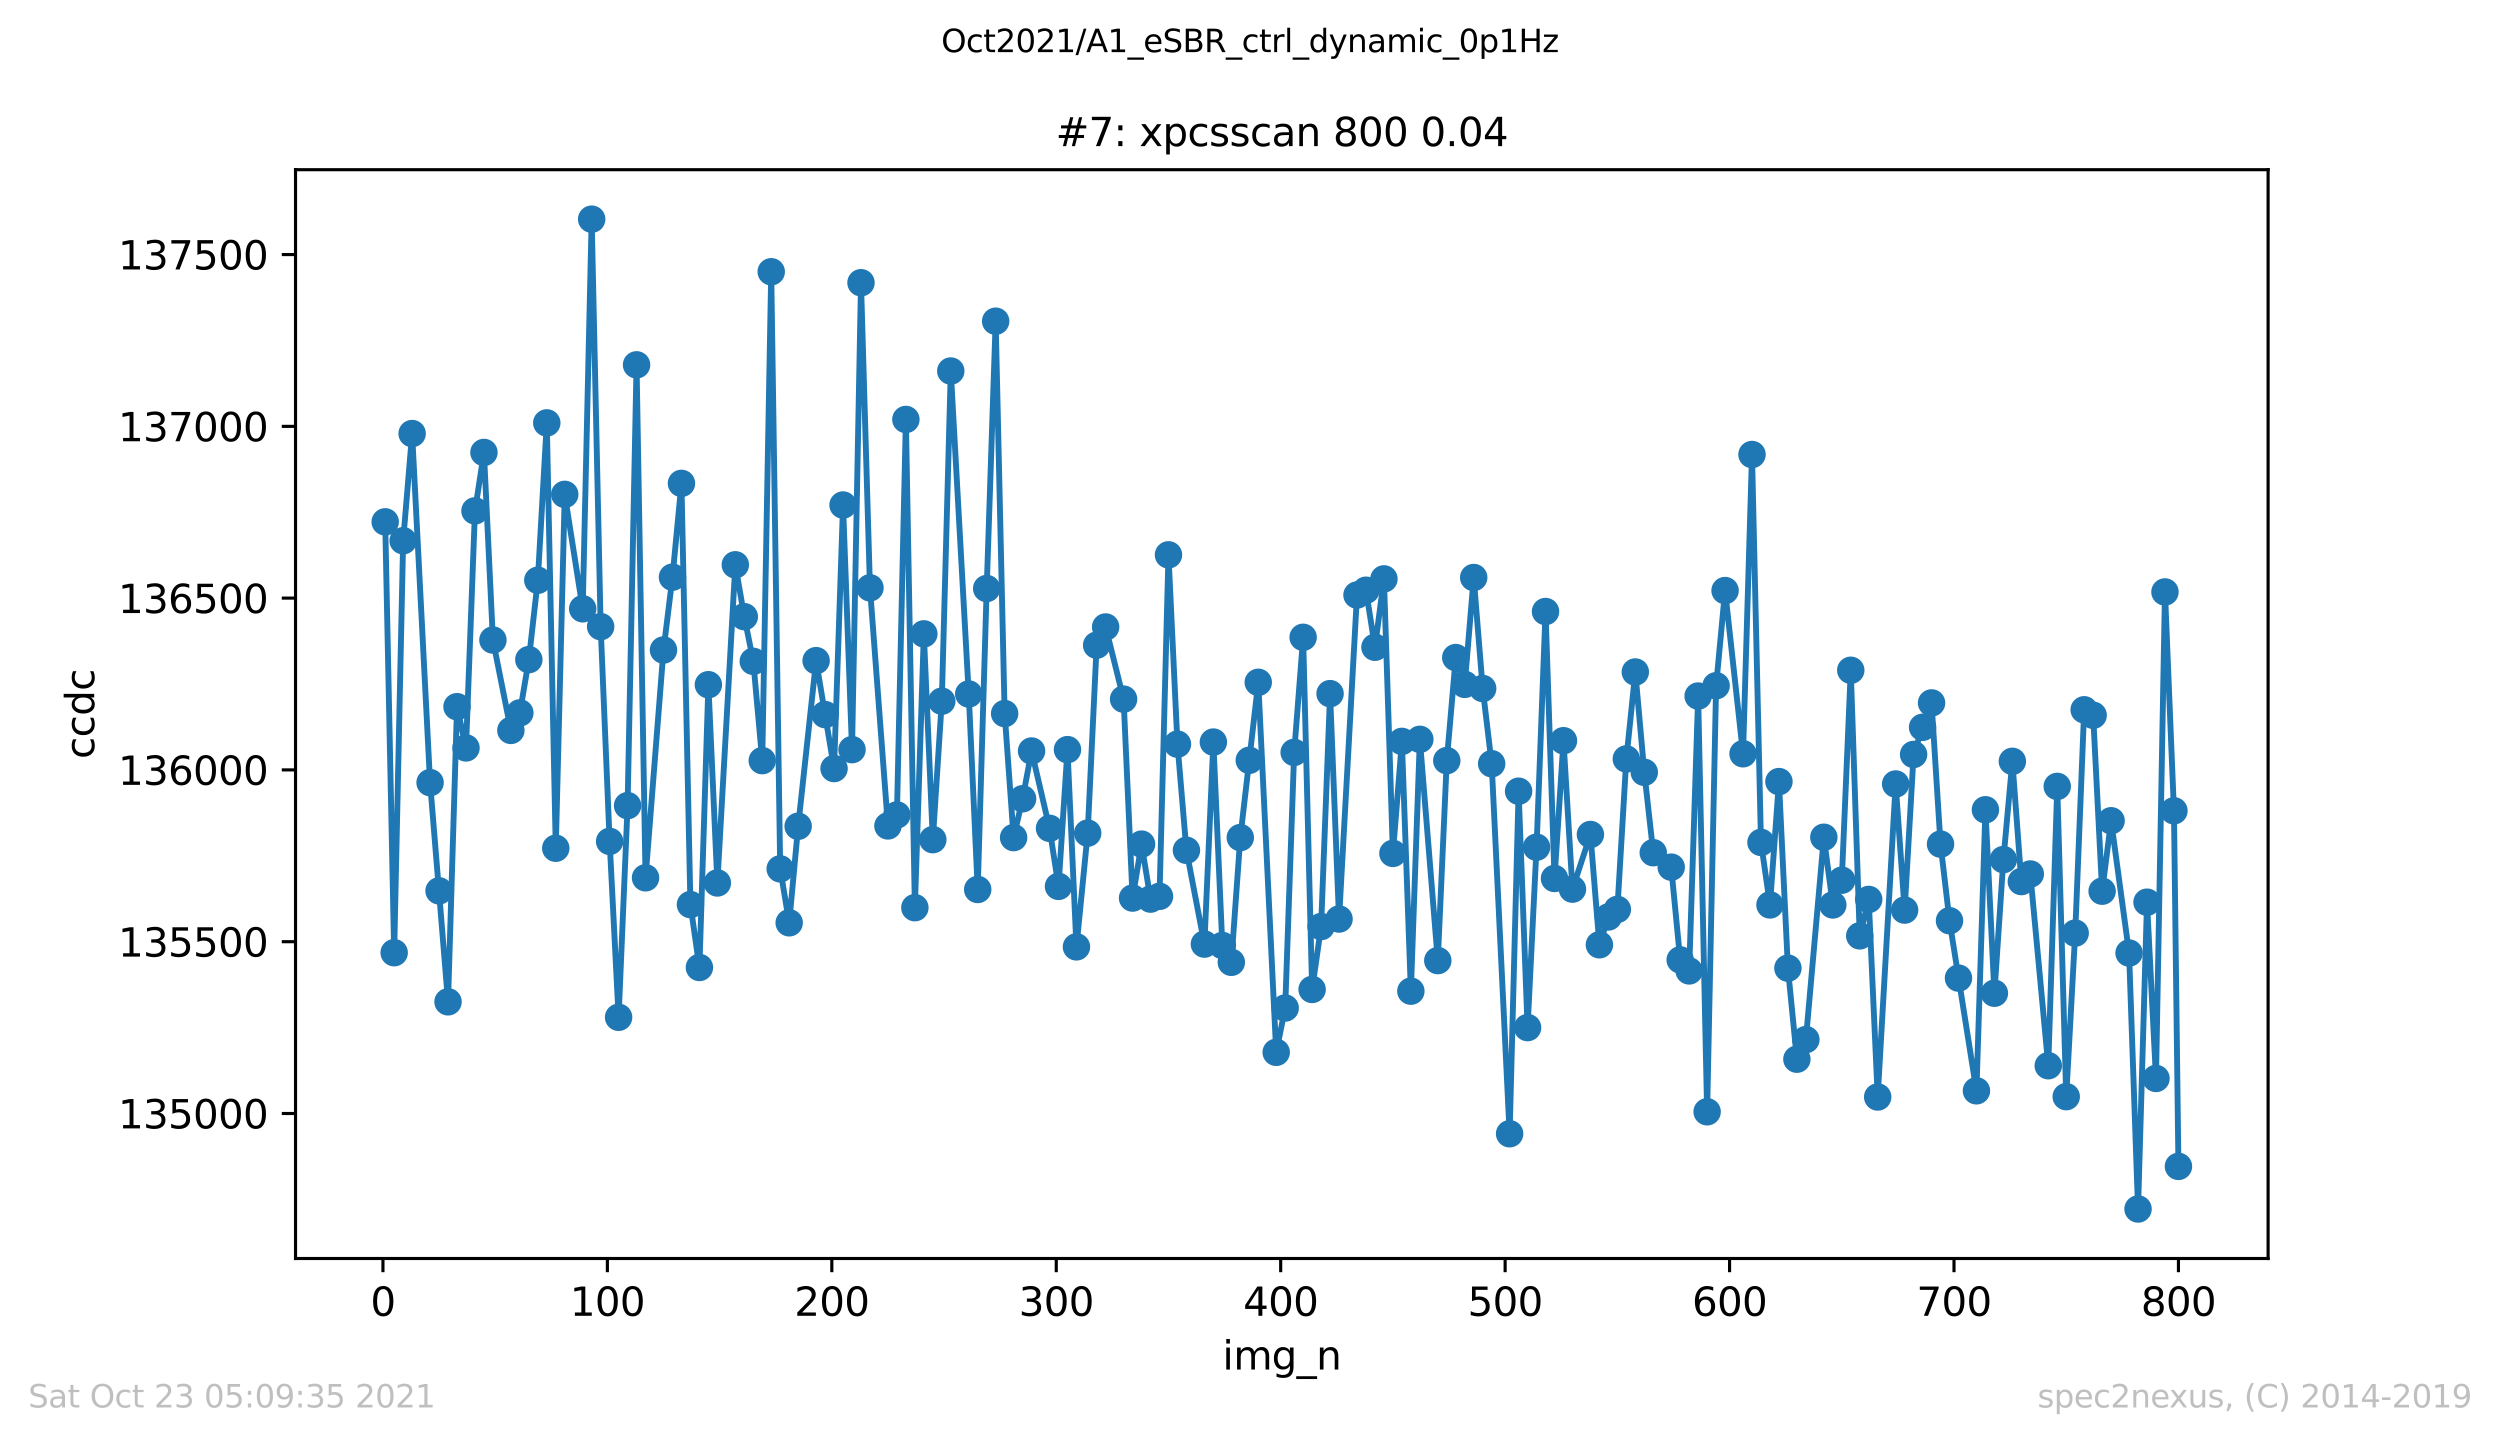 <?xml version="1.0" encoding="utf-8" standalone="no"?>
<!DOCTYPE svg PUBLIC "-//W3C//DTD SVG 1.1//EN"
  "http://www.w3.org/Graphics/SVG/1.1/DTD/svg11.dtd">
<svg height="367.2pt" version="1.1" viewBox="0 0 636.48 367.2" width="636.48pt" xmlns="http://www.w3.org/2000/svg" xmlns:xlink="http://www.w3.org/1999/xlink">
 <defs>
  <style type="text/css">*{stroke-linecap:butt;stroke-linejoin:round;}</style>
 </defs>
 <g id="figure_1">
  <g id="patch_1">
   <path d="M 0 367.2 
L 636.48 367.2 
L 636.48 0 
L 0 0 
z
" style="fill:#ffffff;"/>
  </g>
  <g id="axes_1">
   <g id="patch_2">
    <path d="M 75.24 320.4 
L 577.44 320.4 
L 577.44 43.2 
L 75.24 43.2 
z
" style="fill:#ffffff;"/>
   </g>
   <g id="matplotlib.axis_1">
    <g id="xtick_1">
     <g id="line2d_1">
      <defs>
       <path d="M 0 0 
L 0 3.5 
" id="m3a71ed5a2e" style="stroke:#000000;stroke-width:0.8;"/>
      </defs>
      <g>
       <use style="stroke:#000000;stroke-width:0.8;" x="97.496" xlink:href="#m3a71ed5a2e" y="320.4"/>
      </g>
     </g>
     <g id="text_1">
      <!-- 0 -->
      <g transform="translate(94.315 334.998)scale(0.1 -0.1)">
       <defs>
        <path d="M 2034 4250 
Q 1547 4250 1301 3770 
Q 1056 3291 1056 2328 
Q 1056 1369 1301 889 
Q 1547 409 2034 409 
Q 2525 409 2770 889 
Q 3016 1369 3016 2328 
Q 3016 3291 2770 3770 
Q 2525 4250 2034 4250 
z
M 2034 4750 
Q 2819 4750 3233 4129 
Q 3647 3509 3647 2328 
Q 3647 1150 3233 529 
Q 2819 -91 2034 -91 
Q 1250 -91 836 529 
Q 422 1150 422 2328 
Q 422 3509 836 4129 
Q 1250 4750 2034 4750 
z
" id="DejaVuSans-30" transform="scale(0.016)"/>
       </defs>
       <use xlink:href="#DejaVuSans-30"/>
      </g>
     </g>
    </g>
    <g id="xtick_2">
     <g id="line2d_2">
      <g>
       <use style="stroke:#000000;stroke-width:0.8;" x="154.635" xlink:href="#m3a71ed5a2e" y="320.4"/>
      </g>
     </g>
     <g id="text_2">
      <!-- 100 -->
      <g transform="translate(145.092 334.998)scale(0.1 -0.1)">
       <defs>
        <path d="M 794 531 
L 1825 531 
L 1825 4091 
L 703 3866 
L 703 4441 
L 1819 4666 
L 2450 4666 
L 2450 531 
L 3481 531 
L 3481 0 
L 794 0 
L 794 531 
z
" id="DejaVuSans-31" transform="scale(0.016)"/>
       </defs>
       <use xlink:href="#DejaVuSans-31"/>
       <use x="63.623" xlink:href="#DejaVuSans-30"/>
       <use x="127.246" xlink:href="#DejaVuSans-30"/>
      </g>
     </g>
    </g>
    <g id="xtick_3">
     <g id="line2d_3">
      <g>
       <use style="stroke:#000000;stroke-width:0.8;" x="211.775" xlink:href="#m3a71ed5a2e" y="320.4"/>
      </g>
     </g>
     <g id="text_3">
      <!-- 200 -->
      <g transform="translate(202.231 334.998)scale(0.1 -0.1)">
       <defs>
        <path d="M 1228 531 
L 3431 531 
L 3431 0 
L 469 0 
L 469 531 
Q 828 903 1448 1529 
Q 2069 2156 2228 2338 
Q 2531 2678 2651 2914 
Q 2772 3150 2772 3378 
Q 2772 3750 2511 3984 
Q 2250 4219 1831 4219 
Q 1534 4219 1204 4116 
Q 875 4013 500 3803 
L 500 4441 
Q 881 4594 1212 4672 
Q 1544 4750 1819 4750 
Q 2544 4750 2975 4387 
Q 3406 4025 3406 3419 
Q 3406 3131 3298 2873 
Q 3191 2616 2906 2266 
Q 2828 2175 2409 1742 
Q 1991 1309 1228 531 
z
" id="DejaVuSans-32" transform="scale(0.016)"/>
       </defs>
       <use xlink:href="#DejaVuSans-32"/>
       <use x="63.623" xlink:href="#DejaVuSans-30"/>
       <use x="127.246" xlink:href="#DejaVuSans-30"/>
      </g>
     </g>
    </g>
    <g id="xtick_4">
     <g id="line2d_4">
      <g>
       <use style="stroke:#000000;stroke-width:0.8;" x="268.915" xlink:href="#m3a71ed5a2e" y="320.4"/>
      </g>
     </g>
     <g id="text_4">
      <!-- 300 -->
      <g transform="translate(259.371 334.998)scale(0.1 -0.1)">
       <defs>
        <path d="M 2597 2516 
Q 3050 2419 3304 2112 
Q 3559 1806 3559 1356 
Q 3559 666 3084 287 
Q 2609 -91 1734 -91 
Q 1441 -91 1130 -33 
Q 819 25 488 141 
L 488 750 
Q 750 597 1062 519 
Q 1375 441 1716 441 
Q 2309 441 2620 675 
Q 2931 909 2931 1356 
Q 2931 1769 2642 2001 
Q 2353 2234 1838 2234 
L 1294 2234 
L 1294 2753 
L 1863 2753 
Q 2328 2753 2575 2939 
Q 2822 3125 2822 3475 
Q 2822 3834 2567 4026 
Q 2313 4219 1838 4219 
Q 1578 4219 1281 4162 
Q 984 4106 628 3988 
L 628 4550 
Q 988 4650 1302 4700 
Q 1616 4750 1894 4750 
Q 2613 4750 3031 4423 
Q 3450 4097 3450 3541 
Q 3450 3153 3228 2886 
Q 3006 2619 2597 2516 
z
" id="DejaVuSans-33" transform="scale(0.016)"/>
       </defs>
       <use xlink:href="#DejaVuSans-33"/>
       <use x="63.623" xlink:href="#DejaVuSans-30"/>
       <use x="127.246" xlink:href="#DejaVuSans-30"/>
      </g>
     </g>
    </g>
    <g id="xtick_5">
     <g id="line2d_5">
      <g>
       <use style="stroke:#000000;stroke-width:0.8;" x="326.054" xlink:href="#m3a71ed5a2e" y="320.4"/>
      </g>
     </g>
     <g id="text_5">
      <!-- 400 -->
      <g transform="translate(316.511 334.998)scale(0.1 -0.1)">
       <defs>
        <path d="M 2419 4116 
L 825 1625 
L 2419 1625 
L 2419 4116 
z
M 2253 4666 
L 3047 4666 
L 3047 1625 
L 3713 1625 
L 3713 1100 
L 3047 1100 
L 3047 0 
L 2419 0 
L 2419 1100 
L 313 1100 
L 313 1709 
L 2253 4666 
z
" id="DejaVuSans-34" transform="scale(0.016)"/>
       </defs>
       <use xlink:href="#DejaVuSans-34"/>
       <use x="63.623" xlink:href="#DejaVuSans-30"/>
       <use x="127.246" xlink:href="#DejaVuSans-30"/>
      </g>
     </g>
    </g>
    <g id="xtick_6">
     <g id="line2d_6">
      <g>
       <use style="stroke:#000000;stroke-width:0.8;" x="383.194" xlink:href="#m3a71ed5a2e" y="320.4"/>
      </g>
     </g>
     <g id="text_6">
      <!-- 500 -->
      <g transform="translate(373.65 334.998)scale(0.1 -0.1)">
       <defs>
        <path d="M 691 4666 
L 3169 4666 
L 3169 4134 
L 1269 4134 
L 1269 2991 
Q 1406 3038 1543 3061 
Q 1681 3084 1819 3084 
Q 2600 3084 3056 2656 
Q 3513 2228 3513 1497 
Q 3513 744 3044 326 
Q 2575 -91 1722 -91 
Q 1428 -91 1123 -41 
Q 819 9 494 109 
L 494 744 
Q 775 591 1075 516 
Q 1375 441 1709 441 
Q 2250 441 2565 725 
Q 2881 1009 2881 1497 
Q 2881 1984 2565 2268 
Q 2250 2553 1709 2553 
Q 1456 2553 1204 2497 
Q 953 2441 691 2322 
L 691 4666 
z
" id="DejaVuSans-35" transform="scale(0.016)"/>
       </defs>
       <use xlink:href="#DejaVuSans-35"/>
       <use x="63.623" xlink:href="#DejaVuSans-30"/>
       <use x="127.246" xlink:href="#DejaVuSans-30"/>
      </g>
     </g>
    </g>
    <g id="xtick_7">
     <g id="line2d_7">
      <g>
       <use style="stroke:#000000;stroke-width:0.8;" x="440.334" xlink:href="#m3a71ed5a2e" y="320.4"/>
      </g>
     </g>
     <g id="text_7">
      <!-- 600 -->
      <g transform="translate(430.79 334.998)scale(0.1 -0.1)">
       <defs>
        <path d="M 2113 2584 
Q 1688 2584 1439 2293 
Q 1191 2003 1191 1497 
Q 1191 994 1439 701 
Q 1688 409 2113 409 
Q 2538 409 2786 701 
Q 3034 994 3034 1497 
Q 3034 2003 2786 2293 
Q 2538 2584 2113 2584 
z
M 3366 4563 
L 3366 3988 
Q 3128 4100 2886 4159 
Q 2644 4219 2406 4219 
Q 1781 4219 1451 3797 
Q 1122 3375 1075 2522 
Q 1259 2794 1537 2939 
Q 1816 3084 2150 3084 
Q 2853 3084 3261 2657 
Q 3669 2231 3669 1497 
Q 3669 778 3244 343 
Q 2819 -91 2113 -91 
Q 1303 -91 875 529 
Q 447 1150 447 2328 
Q 447 3434 972 4092 
Q 1497 4750 2381 4750 
Q 2619 4750 2861 4703 
Q 3103 4656 3366 4563 
z
" id="DejaVuSans-36" transform="scale(0.016)"/>
       </defs>
       <use xlink:href="#DejaVuSans-36"/>
       <use x="63.623" xlink:href="#DejaVuSans-30"/>
       <use x="127.246" xlink:href="#DejaVuSans-30"/>
      </g>
     </g>
    </g>
    <g id="xtick_8">
     <g id="line2d_8">
      <g>
       <use style="stroke:#000000;stroke-width:0.8;" x="497.473" xlink:href="#m3a71ed5a2e" y="320.4"/>
      </g>
     </g>
     <g id="text_8">
      <!-- 700 -->
      <g transform="translate(487.929 334.998)scale(0.1 -0.1)">
       <defs>
        <path d="M 525 4666 
L 3525 4666 
L 3525 4397 
L 1831 0 
L 1172 0 
L 2766 4134 
L 525 4134 
L 525 4666 
z
" id="DejaVuSans-37" transform="scale(0.016)"/>
       </defs>
       <use xlink:href="#DejaVuSans-37"/>
       <use x="63.623" xlink:href="#DejaVuSans-30"/>
       <use x="127.246" xlink:href="#DejaVuSans-30"/>
      </g>
     </g>
    </g>
    <g id="xtick_9">
     <g id="line2d_9">
      <g>
       <use style="stroke:#000000;stroke-width:0.8;" x="554.613" xlink:href="#m3a71ed5a2e" y="320.4"/>
      </g>
     </g>
     <g id="text_9">
      <!-- 800 -->
      <g transform="translate(545.069 334.998)scale(0.1 -0.1)">
       <defs>
        <path d="M 2034 2216 
Q 1584 2216 1326 1975 
Q 1069 1734 1069 1313 
Q 1069 891 1326 650 
Q 1584 409 2034 409 
Q 2484 409 2743 651 
Q 3003 894 3003 1313 
Q 3003 1734 2745 1975 
Q 2488 2216 2034 2216 
z
M 1403 2484 
Q 997 2584 770 2862 
Q 544 3141 544 3541 
Q 544 4100 942 4425 
Q 1341 4750 2034 4750 
Q 2731 4750 3128 4425 
Q 3525 4100 3525 3541 
Q 3525 3141 3298 2862 
Q 3072 2584 2669 2484 
Q 3125 2378 3379 2068 
Q 3634 1759 3634 1313 
Q 3634 634 3220 271 
Q 2806 -91 2034 -91 
Q 1263 -91 848 271 
Q 434 634 434 1313 
Q 434 1759 690 2068 
Q 947 2378 1403 2484 
z
M 1172 3481 
Q 1172 3119 1398 2916 
Q 1625 2713 2034 2713 
Q 2441 2713 2670 2916 
Q 2900 3119 2900 3481 
Q 2900 3844 2670 4047 
Q 2441 4250 2034 4250 
Q 1625 4250 1398 4047 
Q 1172 3844 1172 3481 
z
" id="DejaVuSans-38" transform="scale(0.016)"/>
       </defs>
       <use xlink:href="#DejaVuSans-38"/>
       <use x="63.623" xlink:href="#DejaVuSans-30"/>
       <use x="127.246" xlink:href="#DejaVuSans-30"/>
      </g>
     </g>
    </g>
    <g id="text_10">
     <!-- img_n -->
     <g transform="translate(311.238 348.677)scale(0.1 -0.1)">
      <defs>
       <path d="M 603 3500 
L 1178 3500 
L 1178 0 
L 603 0 
L 603 3500 
z
M 603 4863 
L 1178 4863 
L 1178 4134 
L 603 4134 
L 603 4863 
z
" id="DejaVuSans-69" transform="scale(0.016)"/>
       <path d="M 3328 2828 
Q 3544 3216 3844 3400 
Q 4144 3584 4550 3584 
Q 5097 3584 5394 3201 
Q 5691 2819 5691 2113 
L 5691 0 
L 5113 0 
L 5113 2094 
Q 5113 2597 4934 2840 
Q 4756 3084 4391 3084 
Q 3944 3084 3684 2787 
Q 3425 2491 3425 1978 
L 3425 0 
L 2847 0 
L 2847 2094 
Q 2847 2600 2669 2842 
Q 2491 3084 2119 3084 
Q 1678 3084 1418 2786 
Q 1159 2488 1159 1978 
L 1159 0 
L 581 0 
L 581 3500 
L 1159 3500 
L 1159 2956 
Q 1356 3278 1631 3431 
Q 1906 3584 2284 3584 
Q 2666 3584 2933 3390 
Q 3200 3197 3328 2828 
z
" id="DejaVuSans-6d" transform="scale(0.016)"/>
       <path d="M 2906 1791 
Q 2906 2416 2648 2759 
Q 2391 3103 1925 3103 
Q 1463 3103 1205 2759 
Q 947 2416 947 1791 
Q 947 1169 1205 825 
Q 1463 481 1925 481 
Q 2391 481 2648 825 
Q 2906 1169 2906 1791 
z
M 3481 434 
Q 3481 -459 3084 -895 
Q 2688 -1331 1869 -1331 
Q 1566 -1331 1297 -1286 
Q 1028 -1241 775 -1147 
L 775 -588 
Q 1028 -725 1275 -790 
Q 1522 -856 1778 -856 
Q 2344 -856 2625 -561 
Q 2906 -266 2906 331 
L 2906 616 
Q 2728 306 2450 153 
Q 2172 0 1784 0 
Q 1141 0 747 490 
Q 353 981 353 1791 
Q 353 2603 747 3093 
Q 1141 3584 1784 3584 
Q 2172 3584 2450 3431 
Q 2728 3278 2906 2969 
L 2906 3500 
L 3481 3500 
L 3481 434 
z
" id="DejaVuSans-67" transform="scale(0.016)"/>
       <path d="M 3263 -1063 
L 3263 -1509 
L -63 -1509 
L -63 -1063 
L 3263 -1063 
z
" id="DejaVuSans-5f" transform="scale(0.016)"/>
       <path d="M 3513 2113 
L 3513 0 
L 2938 0 
L 2938 2094 
Q 2938 2591 2744 2837 
Q 2550 3084 2163 3084 
Q 1697 3084 1428 2787 
Q 1159 2491 1159 1978 
L 1159 0 
L 581 0 
L 581 3500 
L 1159 3500 
L 1159 2956 
Q 1366 3272 1645 3428 
Q 1925 3584 2291 3584 
Q 2894 3584 3203 3211 
Q 3513 2838 3513 2113 
z
" id="DejaVuSans-6e" transform="scale(0.016)"/>
      </defs>
      <use xlink:href="#DejaVuSans-69"/>
      <use x="27.783" xlink:href="#DejaVuSans-6d"/>
      <use x="125.195" xlink:href="#DejaVuSans-67"/>
      <use x="188.672" xlink:href="#DejaVuSans-5f"/>
      <use x="238.672" xlink:href="#DejaVuSans-6e"/>
     </g>
    </g>
   </g>
   <g id="matplotlib.axis_2">
    <g id="ytick_1">
     <g id="line2d_10">
      <defs>
       <path d="M 0 0 
L -3.5 0 
" id="m5b97d2c8ba" style="stroke:#000000;stroke-width:0.8;"/>
      </defs>
      <g>
       <use style="stroke:#000000;stroke-width:0.8;" x="75.24" xlink:href="#m5b97d2c8ba" y="283.483"/>
      </g>
     </g>
     <g id="text_11">
      <!-- 135000 -->
      <g transform="translate(30.065 287.283)scale(0.1 -0.1)">
       <use xlink:href="#DejaVuSans-31"/>
       <use x="63.623" xlink:href="#DejaVuSans-33"/>
       <use x="127.246" xlink:href="#DejaVuSans-35"/>
       <use x="190.869" xlink:href="#DejaVuSans-30"/>
       <use x="254.492" xlink:href="#DejaVuSans-30"/>
       <use x="318.115" xlink:href="#DejaVuSans-30"/>
      </g>
     </g>
    </g>
    <g id="ytick_2">
     <g id="line2d_11">
      <g>
       <use style="stroke:#000000;stroke-width:0.8;" x="75.24" xlink:href="#m5b97d2c8ba" y="239.749"/>
      </g>
     </g>
     <g id="text_12">
      <!-- 135500 -->
      <g transform="translate(30.065 243.548)scale(0.1 -0.1)">
       <use xlink:href="#DejaVuSans-31"/>
       <use x="63.623" xlink:href="#DejaVuSans-33"/>
       <use x="127.246" xlink:href="#DejaVuSans-35"/>
       <use x="190.869" xlink:href="#DejaVuSans-35"/>
       <use x="254.492" xlink:href="#DejaVuSans-30"/>
       <use x="318.115" xlink:href="#DejaVuSans-30"/>
      </g>
     </g>
    </g>
    <g id="ytick_3">
     <g id="line2d_12">
      <g>
       <use style="stroke:#000000;stroke-width:0.8;" x="75.24" xlink:href="#m5b97d2c8ba" y="196.014"/>
      </g>
     </g>
     <g id="text_13">
      <!-- 136000 -->
      <g transform="translate(30.065 199.813)scale(0.1 -0.1)">
       <use xlink:href="#DejaVuSans-31"/>
       <use x="63.623" xlink:href="#DejaVuSans-33"/>
       <use x="127.246" xlink:href="#DejaVuSans-36"/>
       <use x="190.869" xlink:href="#DejaVuSans-30"/>
       <use x="254.492" xlink:href="#DejaVuSans-30"/>
       <use x="318.115" xlink:href="#DejaVuSans-30"/>
      </g>
     </g>
    </g>
    <g id="ytick_4">
     <g id="line2d_13">
      <g>
       <use style="stroke:#000000;stroke-width:0.8;" x="75.24" xlink:href="#m5b97d2c8ba" y="152.279"/>
      </g>
     </g>
     <g id="text_14">
      <!-- 136500 -->
      <g transform="translate(30.065 156.078)scale(0.1 -0.1)">
       <use xlink:href="#DejaVuSans-31"/>
       <use x="63.623" xlink:href="#DejaVuSans-33"/>
       <use x="127.246" xlink:href="#DejaVuSans-36"/>
       <use x="190.869" xlink:href="#DejaVuSans-35"/>
       <use x="254.492" xlink:href="#DejaVuSans-30"/>
       <use x="318.115" xlink:href="#DejaVuSans-30"/>
      </g>
     </g>
    </g>
    <g id="ytick_5">
     <g id="line2d_14">
      <g>
       <use style="stroke:#000000;stroke-width:0.8;" x="75.24" xlink:href="#m5b97d2c8ba" y="108.544"/>
      </g>
     </g>
     <g id="text_15">
      <!-- 137000 -->
      <g transform="translate(30.065 112.343)scale(0.1 -0.1)">
       <use xlink:href="#DejaVuSans-31"/>
       <use x="63.623" xlink:href="#DejaVuSans-33"/>
       <use x="127.246" xlink:href="#DejaVuSans-37"/>
       <use x="190.869" xlink:href="#DejaVuSans-30"/>
       <use x="254.492" xlink:href="#DejaVuSans-30"/>
       <use x="318.115" xlink:href="#DejaVuSans-30"/>
      </g>
     </g>
    </g>
    <g id="ytick_6">
     <g id="line2d_15">
      <g>
       <use style="stroke:#000000;stroke-width:0.8;" x="75.24" xlink:href="#m5b97d2c8ba" y="64.809"/>
      </g>
     </g>
     <g id="text_16">
      <!-- 137500 -->
      <g transform="translate(30.065 68.609)scale(0.1 -0.1)">
       <use xlink:href="#DejaVuSans-31"/>
       <use x="63.623" xlink:href="#DejaVuSans-33"/>
       <use x="127.246" xlink:href="#DejaVuSans-37"/>
       <use x="190.869" xlink:href="#DejaVuSans-35"/>
       <use x="254.492" xlink:href="#DejaVuSans-30"/>
       <use x="318.115" xlink:href="#DejaVuSans-30"/>
      </g>
     </g>
    </g>
    <g id="text_17">
     <!-- ccdc -->
     <g transform="translate(23.985 193.222)rotate(-90)scale(0.1 -0.1)">
      <defs>
       <path d="M 3122 3366 
L 3122 2828 
Q 2878 2963 2633 3030 
Q 2388 3097 2138 3097 
Q 1578 3097 1268 2742 
Q 959 2388 959 1747 
Q 959 1106 1268 751 
Q 1578 397 2138 397 
Q 2388 397 2633 464 
Q 2878 531 3122 666 
L 3122 134 
Q 2881 22 2623 -34 
Q 2366 -91 2075 -91 
Q 1284 -91 818 406 
Q 353 903 353 1747 
Q 353 2603 823 3093 
Q 1294 3584 2113 3584 
Q 2378 3584 2631 3529 
Q 2884 3475 3122 3366 
z
" id="DejaVuSans-63" transform="scale(0.016)"/>
       <path d="M 2906 2969 
L 2906 4863 
L 3481 4863 
L 3481 0 
L 2906 0 
L 2906 525 
Q 2725 213 2448 61 
Q 2172 -91 1784 -91 
Q 1150 -91 751 415 
Q 353 922 353 1747 
Q 353 2572 751 3078 
Q 1150 3584 1784 3584 
Q 2172 3584 2448 3432 
Q 2725 3281 2906 2969 
z
M 947 1747 
Q 947 1113 1208 752 
Q 1469 391 1925 391 
Q 2381 391 2643 752 
Q 2906 1113 2906 1747 
Q 2906 2381 2643 2742 
Q 2381 3103 1925 3103 
Q 1469 3103 1208 2742 
Q 947 2381 947 1747 
z
" id="DejaVuSans-64" transform="scale(0.016)"/>
      </defs>
      <use xlink:href="#DejaVuSans-63"/>
      <use x="54.98" xlink:href="#DejaVuSans-63"/>
      <use x="109.961" xlink:href="#DejaVuSans-64"/>
      <use x="173.438" xlink:href="#DejaVuSans-63"/>
     </g>
    </g>
   </g>
   <g id="line2d_16">
    <path clip-path="url(#pf40009a743)" d="M 98.067 132.861 
L 100.353 242.548 
L 102.638 137.672 
L 104.924 110.381 
L 109.495 199.25 
L 114.066 255.056 
L 116.352 179.919 
L 118.638 190.416 
L 120.923 130.062 
L 123.209 115.192 
L 125.494 162.95 
L 130.065 185.955 
L 132.351 181.494 
L 134.637 167.936 
L 136.922 147.731 
L 139.208 107.669 
L 141.493 215.957 
L 143.779 125.863 
L 148.35 154.991 
L 150.636 55.8 
L 152.921 159.539 
L 155.207 214.207 
L 157.492 258.992 
L 159.778 205.111 
L 162.064 92.887 
L 164.349 223.479 
L 168.92 165.487 
L 171.206 146.943 
L 173.492 123.064 
L 175.777 230.302 
L 178.063 246.309 
L 180.348 174.321 
L 182.634 224.791 
L 187.205 143.794 
L 189.491 157.002 
L 191.776 168.373 
L 194.062 193.652 
L 196.347 69.183 
L 198.633 221.205 
L 200.919 234.938 
L 203.204 210.359 
L 207.775 168.198 
L 212.346 195.664 
L 214.632 128.575 
L 216.918 190.853 
L 219.203 71.982 
L 221.489 149.655 
L 226.06 210.271 
L 228.346 207.472 
L 230.631 106.795 
L 232.917 231.089 
L 235.202 161.376 
L 237.488 213.77 
L 239.773 178.52 
L 242.059 94.462 
L 246.63 176.683 
L 248.916 226.453 
L 251.201 149.83 
L 253.487 81.778 
L 255.773 181.669 
L 258.058 213.245 
L 260.344 203.361 
L 262.629 191.203 
L 267.201 210.884 
L 269.486 225.666 
L 271.772 190.853 
L 274.057 241.061 
L 276.914 212.108 
L 279.2 164.262 
L 281.485 159.626 
L 286.057 177.995 
L 288.342 228.64 
L 290.628 214.907 
L 292.913 228.902 
L 295.199 228.203 
L 297.484 141.258 
L 299.77 189.454 
L 302.056 216.482 
L 306.627 240.361 
L 308.912 188.929 
L 311.198 240.711 
L 313.484 244.997 
L 315.769 213.245 
L 320.34 173.709 
L 324.912 267.914 
L 327.197 256.63 
L 329.483 191.553 
L 331.768 162.251 
L 334.054 251.907 
L 336.339 235.9 
L 338.625 176.596 
L 340.911 233.976 
L 345.482 151.492 
L 347.767 150.267 
L 350.053 164.787 
L 352.339 147.381 
L 354.624 217.269 
L 356.91 188.754 
L 359.195 252.344 
L 361.481 188.229 
L 366.052 244.559 
L 368.338 193.652 
L 370.623 167.411 
L 372.909 174.234 
L 375.194 147.031 
L 377.48 175.284 
L 379.766 194.439 
L 384.337 288.644 
L 386.622 201.437 
L 388.908 261.616 
L 391.193 215.694 
L 393.479 155.69 
L 395.765 223.654 
L 398.05 188.579 
L 400.336 226.366 
L 404.907 212.458 
L 407.193 240.536 
L 409.478 233.451 
L 411.764 231.526 
L 414.049 193.215 
L 416.335 171.085 
L 418.62 196.626 
L 420.906 217.094 
L 425.477 220.768 
L 427.763 244.385 
L 430.048 247.184 
L 432.334 177.208 
L 434.62 283.046 
L 436.905 174.584 
L 439.191 150.355 
L 443.762 191.903 
L 446.047 115.717 
L 448.333 214.47 
L 450.619 230.389 
L 452.904 198.988 
L 455.19 246.484 
L 457.475 269.663 
L 459.761 264.677 
L 464.332 213.158 
L 466.618 230.389 
L 468.903 224.092 
L 471.189 170.648 
L 473.474 238.262 
L 475.76 228.99 
L 478.046 279.285 
L 482.617 199.6 
L 484.902 231.701 
L 487.188 192.078 
L 489.474 185.168 
L 491.759 178.957 
L 494.045 214.907 
L 496.33 234.413 
L 503.187 277.71 
L 505.473 206.16 
L 507.758 252.869 
L 510.044 218.843 
L 512.329 193.827 
L 514.615 224.441 
L 516.901 222.517 
L 521.472 271.325 
L 523.757 200.212 
L 526.043 279.197 
L 528.329 237.562 
L 530.614 180.707 
L 532.9 182.106 
L 535.185 226.891 
L 537.471 208.959 
L 542.042 242.635 
L 544.328 307.8 
L 546.613 229.69 
L 548.899 274.562 
L 551.184 150.705 
L 553.47 206.423 
L 554.613 296.954 
L 554.613 296.954 
" style="fill:none;stroke:#1f77b4;stroke-linecap:square;stroke-width:1.5;"/>
    <defs>
     <path d="M 0 3 
C 0.796 3 1.559 2.684 2.121 2.121 
C 2.684 1.559 3 0.796 3 0 
C 3 -0.796 2.684 -1.559 2.121 -2.121 
C 1.559 -2.684 0.796 -3 0 -3 
C -0.796 -3 -1.559 -2.684 -2.121 -2.121 
C -2.684 -1.559 -3 -0.796 -3 0 
C -3 0.796 -2.684 1.559 -2.121 2.121 
C -1.559 2.684 -0.796 3 0 3 
z
" id="mf0c36052dc" style="stroke:#1f77b4;"/>
    </defs>
    <g clip-path="url(#pf40009a743)">
     <use style="fill:#1f77b4;stroke:#1f77b4;" x="98.067" xlink:href="#mf0c36052dc" y="132.861"/>
     <use style="fill:#1f77b4;stroke:#1f77b4;" x="100.353" xlink:href="#mf0c36052dc" y="242.548"/>
     <use style="fill:#1f77b4;stroke:#1f77b4;" x="102.638" xlink:href="#mf0c36052dc" y="137.672"/>
     <use style="fill:#1f77b4;stroke:#1f77b4;" x="104.924" xlink:href="#mf0c36052dc" y="110.381"/>
     <use style="fill:#1f77b4;stroke:#1f77b4;" x="109.495" xlink:href="#mf0c36052dc" y="199.25"/>
     <use style="fill:#1f77b4;stroke:#1f77b4;" x="111.781" xlink:href="#mf0c36052dc" y="226.803"/>
     <use style="fill:#1f77b4;stroke:#1f77b4;" x="114.066" xlink:href="#mf0c36052dc" y="255.056"/>
     <use style="fill:#1f77b4;stroke:#1f77b4;" x="116.352" xlink:href="#mf0c36052dc" y="179.919"/>
     <use style="fill:#1f77b4;stroke:#1f77b4;" x="118.638" xlink:href="#mf0c36052dc" y="190.416"/>
     <use style="fill:#1f77b4;stroke:#1f77b4;" x="120.923" xlink:href="#mf0c36052dc" y="130.062"/>
     <use style="fill:#1f77b4;stroke:#1f77b4;" x="123.209" xlink:href="#mf0c36052dc" y="115.192"/>
     <use style="fill:#1f77b4;stroke:#1f77b4;" x="125.494" xlink:href="#mf0c36052dc" y="162.95"/>
     <use style="fill:#1f77b4;stroke:#1f77b4;" x="130.065" xlink:href="#mf0c36052dc" y="185.955"/>
     <use style="fill:#1f77b4;stroke:#1f77b4;" x="132.351" xlink:href="#mf0c36052dc" y="181.494"/>
     <use style="fill:#1f77b4;stroke:#1f77b4;" x="134.637" xlink:href="#mf0c36052dc" y="167.936"/>
     <use style="fill:#1f77b4;stroke:#1f77b4;" x="136.922" xlink:href="#mf0c36052dc" y="147.731"/>
     <use style="fill:#1f77b4;stroke:#1f77b4;" x="139.208" xlink:href="#mf0c36052dc" y="107.669"/>
     <use style="fill:#1f77b4;stroke:#1f77b4;" x="141.493" xlink:href="#mf0c36052dc" y="215.957"/>
     <use style="fill:#1f77b4;stroke:#1f77b4;" x="143.779" xlink:href="#mf0c36052dc" y="125.863"/>
     <use style="fill:#1f77b4;stroke:#1f77b4;" x="148.35" xlink:href="#mf0c36052dc" y="154.991"/>
     <use style="fill:#1f77b4;stroke:#1f77b4;" x="150.636" xlink:href="#mf0c36052dc" y="55.8"/>
     <use style="fill:#1f77b4;stroke:#1f77b4;" x="152.921" xlink:href="#mf0c36052dc" y="159.539"/>
     <use style="fill:#1f77b4;stroke:#1f77b4;" x="155.207" xlink:href="#mf0c36052dc" y="214.207"/>
     <use style="fill:#1f77b4;stroke:#1f77b4;" x="157.492" xlink:href="#mf0c36052dc" y="258.992"/>
     <use style="fill:#1f77b4;stroke:#1f77b4;" x="159.778" xlink:href="#mf0c36052dc" y="205.111"/>
     <use style="fill:#1f77b4;stroke:#1f77b4;" x="162.064" xlink:href="#mf0c36052dc" y="92.887"/>
     <use style="fill:#1f77b4;stroke:#1f77b4;" x="164.349" xlink:href="#mf0c36052dc" y="223.479"/>
     <use style="fill:#1f77b4;stroke:#1f77b4;" x="168.92" xlink:href="#mf0c36052dc" y="165.487"/>
     <use style="fill:#1f77b4;stroke:#1f77b4;" x="171.206" xlink:href="#mf0c36052dc" y="146.943"/>
     <use style="fill:#1f77b4;stroke:#1f77b4;" x="173.492" xlink:href="#mf0c36052dc" y="123.064"/>
     <use style="fill:#1f77b4;stroke:#1f77b4;" x="175.777" xlink:href="#mf0c36052dc" y="230.302"/>
     <use style="fill:#1f77b4;stroke:#1f77b4;" x="178.063" xlink:href="#mf0c36052dc" y="246.309"/>
     <use style="fill:#1f77b4;stroke:#1f77b4;" x="180.348" xlink:href="#mf0c36052dc" y="174.321"/>
     <use style="fill:#1f77b4;stroke:#1f77b4;" x="182.634" xlink:href="#mf0c36052dc" y="224.791"/>
     <use style="fill:#1f77b4;stroke:#1f77b4;" x="187.205" xlink:href="#mf0c36052dc" y="143.794"/>
     <use style="fill:#1f77b4;stroke:#1f77b4;" x="189.491" xlink:href="#mf0c36052dc" y="157.002"/>
     <use style="fill:#1f77b4;stroke:#1f77b4;" x="191.776" xlink:href="#mf0c36052dc" y="168.373"/>
     <use style="fill:#1f77b4;stroke:#1f77b4;" x="194.062" xlink:href="#mf0c36052dc" y="193.652"/>
     <use style="fill:#1f77b4;stroke:#1f77b4;" x="196.347" xlink:href="#mf0c36052dc" y="69.183"/>
     <use style="fill:#1f77b4;stroke:#1f77b4;" x="198.633" xlink:href="#mf0c36052dc" y="221.205"/>
     <use style="fill:#1f77b4;stroke:#1f77b4;" x="200.919" xlink:href="#mf0c36052dc" y="234.938"/>
     <use style="fill:#1f77b4;stroke:#1f77b4;" x="203.204" xlink:href="#mf0c36052dc" y="210.359"/>
     <use style="fill:#1f77b4;stroke:#1f77b4;" x="207.775" xlink:href="#mf0c36052dc" y="168.198"/>
     <use style="fill:#1f77b4;stroke:#1f77b4;" x="210.061" xlink:href="#mf0c36052dc" y="181.931"/>
     <use style="fill:#1f77b4;stroke:#1f77b4;" x="212.346" xlink:href="#mf0c36052dc" y="195.664"/>
     <use style="fill:#1f77b4;stroke:#1f77b4;" x="214.632" xlink:href="#mf0c36052dc" y="128.575"/>
     <use style="fill:#1f77b4;stroke:#1f77b4;" x="216.918" xlink:href="#mf0c36052dc" y="190.853"/>
     <use style="fill:#1f77b4;stroke:#1f77b4;" x="219.203" xlink:href="#mf0c36052dc" y="71.982"/>
     <use style="fill:#1f77b4;stroke:#1f77b4;" x="221.489" xlink:href="#mf0c36052dc" y="149.655"/>
     <use style="fill:#1f77b4;stroke:#1f77b4;" x="226.06" xlink:href="#mf0c36052dc" y="210.271"/>
     <use style="fill:#1f77b4;stroke:#1f77b4;" x="228.346" xlink:href="#mf0c36052dc" y="207.472"/>
     <use style="fill:#1f77b4;stroke:#1f77b4;" x="230.631" xlink:href="#mf0c36052dc" y="106.795"/>
     <use style="fill:#1f77b4;stroke:#1f77b4;" x="232.917" xlink:href="#mf0c36052dc" y="231.089"/>
     <use style="fill:#1f77b4;stroke:#1f77b4;" x="235.202" xlink:href="#mf0c36052dc" y="161.376"/>
     <use style="fill:#1f77b4;stroke:#1f77b4;" x="237.488" xlink:href="#mf0c36052dc" y="213.77"/>
     <use style="fill:#1f77b4;stroke:#1f77b4;" x="239.773" xlink:href="#mf0c36052dc" y="178.52"/>
     <use style="fill:#1f77b4;stroke:#1f77b4;" x="242.059" xlink:href="#mf0c36052dc" y="94.462"/>
     <use style="fill:#1f77b4;stroke:#1f77b4;" x="246.63" xlink:href="#mf0c36052dc" y="176.683"/>
     <use style="fill:#1f77b4;stroke:#1f77b4;" x="248.916" xlink:href="#mf0c36052dc" y="226.453"/>
     <use style="fill:#1f77b4;stroke:#1f77b4;" x="251.201" xlink:href="#mf0c36052dc" y="149.83"/>
     <use style="fill:#1f77b4;stroke:#1f77b4;" x="253.487" xlink:href="#mf0c36052dc" y="81.778"/>
     <use style="fill:#1f77b4;stroke:#1f77b4;" x="255.773" xlink:href="#mf0c36052dc" y="181.669"/>
     <use style="fill:#1f77b4;stroke:#1f77b4;" x="258.058" xlink:href="#mf0c36052dc" y="213.245"/>
     <use style="fill:#1f77b4;stroke:#1f77b4;" x="260.344" xlink:href="#mf0c36052dc" y="203.361"/>
     <use style="fill:#1f77b4;stroke:#1f77b4;" x="262.629" xlink:href="#mf0c36052dc" y="191.203"/>
     <use style="fill:#1f77b4;stroke:#1f77b4;" x="267.201" xlink:href="#mf0c36052dc" y="210.884"/>
     <use style="fill:#1f77b4;stroke:#1f77b4;" x="269.486" xlink:href="#mf0c36052dc" y="225.666"/>
     <use style="fill:#1f77b4;stroke:#1f77b4;" x="271.772" xlink:href="#mf0c36052dc" y="190.853"/>
     <use style="fill:#1f77b4;stroke:#1f77b4;" x="274.057" xlink:href="#mf0c36052dc" y="241.061"/>
     <use style="fill:#1f77b4;stroke:#1f77b4;" x="276.914" xlink:href="#mf0c36052dc" y="212.108"/>
     <use style="fill:#1f77b4;stroke:#1f77b4;" x="279.2" xlink:href="#mf0c36052dc" y="164.262"/>
     <use style="fill:#1f77b4;stroke:#1f77b4;" x="281.485" xlink:href="#mf0c36052dc" y="159.626"/>
     <use style="fill:#1f77b4;stroke:#1f77b4;" x="286.057" xlink:href="#mf0c36052dc" y="177.995"/>
     <use style="fill:#1f77b4;stroke:#1f77b4;" x="288.342" xlink:href="#mf0c36052dc" y="228.64"/>
     <use style="fill:#1f77b4;stroke:#1f77b4;" x="290.628" xlink:href="#mf0c36052dc" y="214.907"/>
     <use style="fill:#1f77b4;stroke:#1f77b4;" x="292.913" xlink:href="#mf0c36052dc" y="228.902"/>
     <use style="fill:#1f77b4;stroke:#1f77b4;" x="295.199" xlink:href="#mf0c36052dc" y="228.203"/>
     <use style="fill:#1f77b4;stroke:#1f77b4;" x="297.484" xlink:href="#mf0c36052dc" y="141.258"/>
     <use style="fill:#1f77b4;stroke:#1f77b4;" x="299.77" xlink:href="#mf0c36052dc" y="189.454"/>
     <use style="fill:#1f77b4;stroke:#1f77b4;" x="302.056" xlink:href="#mf0c36052dc" y="216.482"/>
     <use style="fill:#1f77b4;stroke:#1f77b4;" x="306.627" xlink:href="#mf0c36052dc" y="240.361"/>
     <use style="fill:#1f77b4;stroke:#1f77b4;" x="308.912" xlink:href="#mf0c36052dc" y="188.929"/>
     <use style="fill:#1f77b4;stroke:#1f77b4;" x="311.198" xlink:href="#mf0c36052dc" y="240.711"/>
     <use style="fill:#1f77b4;stroke:#1f77b4;" x="313.484" xlink:href="#mf0c36052dc" y="244.997"/>
     <use style="fill:#1f77b4;stroke:#1f77b4;" x="315.769" xlink:href="#mf0c36052dc" y="213.245"/>
     <use style="fill:#1f77b4;stroke:#1f77b4;" x="318.055" xlink:href="#mf0c36052dc" y="193.565"/>
     <use style="fill:#1f77b4;stroke:#1f77b4;" x="320.34" xlink:href="#mf0c36052dc" y="173.709"/>
     <use style="fill:#1f77b4;stroke:#1f77b4;" x="324.912" xlink:href="#mf0c36052dc" y="267.914"/>
     <use style="fill:#1f77b4;stroke:#1f77b4;" x="327.197" xlink:href="#mf0c36052dc" y="256.63"/>
     <use style="fill:#1f77b4;stroke:#1f77b4;" x="329.483" xlink:href="#mf0c36052dc" y="191.553"/>
     <use style="fill:#1f77b4;stroke:#1f77b4;" x="331.768" xlink:href="#mf0c36052dc" y="162.251"/>
     <use style="fill:#1f77b4;stroke:#1f77b4;" x="334.054" xlink:href="#mf0c36052dc" y="251.907"/>
     <use style="fill:#1f77b4;stroke:#1f77b4;" x="336.339" xlink:href="#mf0c36052dc" y="235.9"/>
     <use style="fill:#1f77b4;stroke:#1f77b4;" x="338.625" xlink:href="#mf0c36052dc" y="176.596"/>
     <use style="fill:#1f77b4;stroke:#1f77b4;" x="340.911" xlink:href="#mf0c36052dc" y="233.976"/>
     <use style="fill:#1f77b4;stroke:#1f77b4;" x="345.482" xlink:href="#mf0c36052dc" y="151.492"/>
     <use style="fill:#1f77b4;stroke:#1f77b4;" x="347.767" xlink:href="#mf0c36052dc" y="150.267"/>
     <use style="fill:#1f77b4;stroke:#1f77b4;" x="350.053" xlink:href="#mf0c36052dc" y="164.787"/>
     <use style="fill:#1f77b4;stroke:#1f77b4;" x="352.339" xlink:href="#mf0c36052dc" y="147.381"/>
     <use style="fill:#1f77b4;stroke:#1f77b4;" x="354.624" xlink:href="#mf0c36052dc" y="217.269"/>
     <use style="fill:#1f77b4;stroke:#1f77b4;" x="356.91" xlink:href="#mf0c36052dc" y="188.754"/>
     <use style="fill:#1f77b4;stroke:#1f77b4;" x="359.195" xlink:href="#mf0c36052dc" y="252.344"/>
     <use style="fill:#1f77b4;stroke:#1f77b4;" x="361.481" xlink:href="#mf0c36052dc" y="188.229"/>
     <use style="fill:#1f77b4;stroke:#1f77b4;" x="366.052" xlink:href="#mf0c36052dc" y="244.559"/>
     <use style="fill:#1f77b4;stroke:#1f77b4;" x="368.338" xlink:href="#mf0c36052dc" y="193.652"/>
     <use style="fill:#1f77b4;stroke:#1f77b4;" x="370.623" xlink:href="#mf0c36052dc" y="167.411"/>
     <use style="fill:#1f77b4;stroke:#1f77b4;" x="372.909" xlink:href="#mf0c36052dc" y="174.234"/>
     <use style="fill:#1f77b4;stroke:#1f77b4;" x="375.194" xlink:href="#mf0c36052dc" y="147.031"/>
     <use style="fill:#1f77b4;stroke:#1f77b4;" x="377.48" xlink:href="#mf0c36052dc" y="175.284"/>
     <use style="fill:#1f77b4;stroke:#1f77b4;" x="379.766" xlink:href="#mf0c36052dc" y="194.439"/>
     <use style="fill:#1f77b4;stroke:#1f77b4;" x="384.337" xlink:href="#mf0c36052dc" y="288.644"/>
     <use style="fill:#1f77b4;stroke:#1f77b4;" x="386.622" xlink:href="#mf0c36052dc" y="201.437"/>
     <use style="fill:#1f77b4;stroke:#1f77b4;" x="388.908" xlink:href="#mf0c36052dc" y="261.616"/>
     <use style="fill:#1f77b4;stroke:#1f77b4;" x="391.193" xlink:href="#mf0c36052dc" y="215.694"/>
     <use style="fill:#1f77b4;stroke:#1f77b4;" x="393.479" xlink:href="#mf0c36052dc" y="155.69"/>
     <use style="fill:#1f77b4;stroke:#1f77b4;" x="395.765" xlink:href="#mf0c36052dc" y="223.654"/>
     <use style="fill:#1f77b4;stroke:#1f77b4;" x="398.05" xlink:href="#mf0c36052dc" y="188.579"/>
     <use style="fill:#1f77b4;stroke:#1f77b4;" x="400.336" xlink:href="#mf0c36052dc" y="226.366"/>
     <use style="fill:#1f77b4;stroke:#1f77b4;" x="404.907" xlink:href="#mf0c36052dc" y="212.458"/>
     <use style="fill:#1f77b4;stroke:#1f77b4;" x="407.193" xlink:href="#mf0c36052dc" y="240.536"/>
     <use style="fill:#1f77b4;stroke:#1f77b4;" x="409.478" xlink:href="#mf0c36052dc" y="233.451"/>
     <use style="fill:#1f77b4;stroke:#1f77b4;" x="411.764" xlink:href="#mf0c36052dc" y="231.526"/>
     <use style="fill:#1f77b4;stroke:#1f77b4;" x="414.049" xlink:href="#mf0c36052dc" y="193.215"/>
     <use style="fill:#1f77b4;stroke:#1f77b4;" x="416.335" xlink:href="#mf0c36052dc" y="171.085"/>
     <use style="fill:#1f77b4;stroke:#1f77b4;" x="418.62" xlink:href="#mf0c36052dc" y="196.626"/>
     <use style="fill:#1f77b4;stroke:#1f77b4;" x="420.906" xlink:href="#mf0c36052dc" y="217.094"/>
     <use style="fill:#1f77b4;stroke:#1f77b4;" x="425.477" xlink:href="#mf0c36052dc" y="220.768"/>
     <use style="fill:#1f77b4;stroke:#1f77b4;" x="427.763" xlink:href="#mf0c36052dc" y="244.385"/>
     <use style="fill:#1f77b4;stroke:#1f77b4;" x="430.048" xlink:href="#mf0c36052dc" y="247.184"/>
     <use style="fill:#1f77b4;stroke:#1f77b4;" x="432.334" xlink:href="#mf0c36052dc" y="177.208"/>
     <use style="fill:#1f77b4;stroke:#1f77b4;" x="434.62" xlink:href="#mf0c36052dc" y="283.046"/>
     <use style="fill:#1f77b4;stroke:#1f77b4;" x="436.905" xlink:href="#mf0c36052dc" y="174.584"/>
     <use style="fill:#1f77b4;stroke:#1f77b4;" x="439.191" xlink:href="#mf0c36052dc" y="150.355"/>
     <use style="fill:#1f77b4;stroke:#1f77b4;" x="443.762" xlink:href="#mf0c36052dc" y="191.903"/>
     <use style="fill:#1f77b4;stroke:#1f77b4;" x="446.047" xlink:href="#mf0c36052dc" y="115.717"/>
     <use style="fill:#1f77b4;stroke:#1f77b4;" x="448.333" xlink:href="#mf0c36052dc" y="214.47"/>
     <use style="fill:#1f77b4;stroke:#1f77b4;" x="450.619" xlink:href="#mf0c36052dc" y="230.389"/>
     <use style="fill:#1f77b4;stroke:#1f77b4;" x="452.904" xlink:href="#mf0c36052dc" y="198.988"/>
     <use style="fill:#1f77b4;stroke:#1f77b4;" x="455.19" xlink:href="#mf0c36052dc" y="246.484"/>
     <use style="fill:#1f77b4;stroke:#1f77b4;" x="457.475" xlink:href="#mf0c36052dc" y="269.663"/>
     <use style="fill:#1f77b4;stroke:#1f77b4;" x="459.761" xlink:href="#mf0c36052dc" y="264.677"/>
     <use style="fill:#1f77b4;stroke:#1f77b4;" x="464.332" xlink:href="#mf0c36052dc" y="213.158"/>
     <use style="fill:#1f77b4;stroke:#1f77b4;" x="466.618" xlink:href="#mf0c36052dc" y="230.389"/>
     <use style="fill:#1f77b4;stroke:#1f77b4;" x="468.903" xlink:href="#mf0c36052dc" y="224.092"/>
     <use style="fill:#1f77b4;stroke:#1f77b4;" x="471.189" xlink:href="#mf0c36052dc" y="170.648"/>
     <use style="fill:#1f77b4;stroke:#1f77b4;" x="473.474" xlink:href="#mf0c36052dc" y="238.262"/>
     <use style="fill:#1f77b4;stroke:#1f77b4;" x="475.76" xlink:href="#mf0c36052dc" y="228.99"/>
     <use style="fill:#1f77b4;stroke:#1f77b4;" x="478.046" xlink:href="#mf0c36052dc" y="279.285"/>
     <use style="fill:#1f77b4;stroke:#1f77b4;" x="482.617" xlink:href="#mf0c36052dc" y="199.6"/>
     <use style="fill:#1f77b4;stroke:#1f77b4;" x="484.902" xlink:href="#mf0c36052dc" y="231.701"/>
     <use style="fill:#1f77b4;stroke:#1f77b4;" x="487.188" xlink:href="#mf0c36052dc" y="192.078"/>
     <use style="fill:#1f77b4;stroke:#1f77b4;" x="489.474" xlink:href="#mf0c36052dc" y="185.168"/>
     <use style="fill:#1f77b4;stroke:#1f77b4;" x="491.759" xlink:href="#mf0c36052dc" y="178.957"/>
     <use style="fill:#1f77b4;stroke:#1f77b4;" x="494.045" xlink:href="#mf0c36052dc" y="214.907"/>
     <use style="fill:#1f77b4;stroke:#1f77b4;" x="496.33" xlink:href="#mf0c36052dc" y="234.413"/>
     <use style="fill:#1f77b4;stroke:#1f77b4;" x="498.616" xlink:href="#mf0c36052dc" y="249.02"/>
     <use style="fill:#1f77b4;stroke:#1f77b4;" x="503.187" xlink:href="#mf0c36052dc" y="277.71"/>
     <use style="fill:#1f77b4;stroke:#1f77b4;" x="505.473" xlink:href="#mf0c36052dc" y="206.16"/>
     <use style="fill:#1f77b4;stroke:#1f77b4;" x="507.758" xlink:href="#mf0c36052dc" y="252.869"/>
     <use style="fill:#1f77b4;stroke:#1f77b4;" x="510.044" xlink:href="#mf0c36052dc" y="218.843"/>
     <use style="fill:#1f77b4;stroke:#1f77b4;" x="512.329" xlink:href="#mf0c36052dc" y="193.827"/>
     <use style="fill:#1f77b4;stroke:#1f77b4;" x="514.615" xlink:href="#mf0c36052dc" y="224.441"/>
     <use style="fill:#1f77b4;stroke:#1f77b4;" x="516.901" xlink:href="#mf0c36052dc" y="222.517"/>
     <use style="fill:#1f77b4;stroke:#1f77b4;" x="521.472" xlink:href="#mf0c36052dc" y="271.325"/>
     <use style="fill:#1f77b4;stroke:#1f77b4;" x="523.757" xlink:href="#mf0c36052dc" y="200.212"/>
     <use style="fill:#1f77b4;stroke:#1f77b4;" x="526.043" xlink:href="#mf0c36052dc" y="279.197"/>
     <use style="fill:#1f77b4;stroke:#1f77b4;" x="528.329" xlink:href="#mf0c36052dc" y="237.562"/>
     <use style="fill:#1f77b4;stroke:#1f77b4;" x="530.614" xlink:href="#mf0c36052dc" y="180.707"/>
     <use style="fill:#1f77b4;stroke:#1f77b4;" x="532.9" xlink:href="#mf0c36052dc" y="182.106"/>
     <use style="fill:#1f77b4;stroke:#1f77b4;" x="535.185" xlink:href="#mf0c36052dc" y="226.891"/>
     <use style="fill:#1f77b4;stroke:#1f77b4;" x="537.471" xlink:href="#mf0c36052dc" y="208.959"/>
     <use style="fill:#1f77b4;stroke:#1f77b4;" x="542.042" xlink:href="#mf0c36052dc" y="242.635"/>
     <use style="fill:#1f77b4;stroke:#1f77b4;" x="544.328" xlink:href="#mf0c36052dc" y="307.8"/>
     <use style="fill:#1f77b4;stroke:#1f77b4;" x="546.613" xlink:href="#mf0c36052dc" y="229.69"/>
     <use style="fill:#1f77b4;stroke:#1f77b4;" x="548.899" xlink:href="#mf0c36052dc" y="274.562"/>
     <use style="fill:#1f77b4;stroke:#1f77b4;" x="551.184" xlink:href="#mf0c36052dc" y="150.705"/>
     <use style="fill:#1f77b4;stroke:#1f77b4;" x="553.47" xlink:href="#mf0c36052dc" y="206.423"/>
     <use style="fill:#1f77b4;stroke:#1f77b4;" x="554.613" xlink:href="#mf0c36052dc" y="296.954"/>
    </g>
   </g>
   <g id="patch_3">
    <path d="M 75.24 320.4 
L 75.24 43.2 
" style="fill:none;stroke:#000000;stroke-linecap:square;stroke-linejoin:miter;stroke-width:0.8;"/>
   </g>
   <g id="patch_4">
    <path d="M 577.44 320.4 
L 577.44 43.2 
" style="fill:none;stroke:#000000;stroke-linecap:square;stroke-linejoin:miter;stroke-width:0.8;"/>
   </g>
   <g id="patch_5">
    <path d="M 75.24 320.4 
L 577.44 320.4 
" style="fill:none;stroke:#000000;stroke-linecap:square;stroke-linejoin:miter;stroke-width:0.8;"/>
   </g>
   <g id="patch_6">
    <path d="M 75.24 43.2 
L 577.44 43.2 
" style="fill:none;stroke:#000000;stroke-linecap:square;stroke-linejoin:miter;stroke-width:0.8;"/>
   </g>
   <g id="text_18">
    <!-- #7: xpcsscan 800 0.04 -->
    <g transform="translate(268.767 37.2)scale(0.1 -0.1)">
     <defs>
      <path d="M 3272 2816 
L 2363 2816 
L 2100 1772 
L 3016 1772 
L 3272 2816 
z
M 2803 4594 
L 2478 3297 
L 3391 3297 
L 3719 4594 
L 4219 4594 
L 3897 3297 
L 4872 3297 
L 4872 2816 
L 3775 2816 
L 3519 1772 
L 4513 1772 
L 4513 1294 
L 3397 1294 
L 3072 0 
L 2572 0 
L 2894 1294 
L 1978 1294 
L 1656 0 
L 1153 0 
L 1478 1294 
L 494 1294 
L 494 1772 
L 1594 1772 
L 1856 2816 
L 850 2816 
L 850 3297 
L 1978 3297 
L 2297 4594 
L 2803 4594 
z
" id="DejaVuSans-23" transform="scale(0.016)"/>
      <path d="M 750 794 
L 1409 794 
L 1409 0 
L 750 0 
L 750 794 
z
M 750 3309 
L 1409 3309 
L 1409 2516 
L 750 2516 
L 750 3309 
z
" id="DejaVuSans-3a" transform="scale(0.016)"/>
      <path id="DejaVuSans-20" transform="scale(0.016)"/>
      <path d="M 3513 3500 
L 2247 1797 
L 3578 0 
L 2900 0 
L 1881 1375 
L 863 0 
L 184 0 
L 1544 1831 
L 300 3500 
L 978 3500 
L 1906 2253 
L 2834 3500 
L 3513 3500 
z
" id="DejaVuSans-78" transform="scale(0.016)"/>
      <path d="M 1159 525 
L 1159 -1331 
L 581 -1331 
L 581 3500 
L 1159 3500 
L 1159 2969 
Q 1341 3281 1617 3432 
Q 1894 3584 2278 3584 
Q 2916 3584 3314 3078 
Q 3713 2572 3713 1747 
Q 3713 922 3314 415 
Q 2916 -91 2278 -91 
Q 1894 -91 1617 61 
Q 1341 213 1159 525 
z
M 3116 1747 
Q 3116 2381 2855 2742 
Q 2594 3103 2138 3103 
Q 1681 3103 1420 2742 
Q 1159 2381 1159 1747 
Q 1159 1113 1420 752 
Q 1681 391 2138 391 
Q 2594 391 2855 752 
Q 3116 1113 3116 1747 
z
" id="DejaVuSans-70" transform="scale(0.016)"/>
      <path d="M 2834 3397 
L 2834 2853 
Q 2591 2978 2328 3040 
Q 2066 3103 1784 3103 
Q 1356 3103 1142 2972 
Q 928 2841 928 2578 
Q 928 2378 1081 2264 
Q 1234 2150 1697 2047 
L 1894 2003 
Q 2506 1872 2764 1633 
Q 3022 1394 3022 966 
Q 3022 478 2636 193 
Q 2250 -91 1575 -91 
Q 1294 -91 989 -36 
Q 684 19 347 128 
L 347 722 
Q 666 556 975 473 
Q 1284 391 1588 391 
Q 1994 391 2212 530 
Q 2431 669 2431 922 
Q 2431 1156 2273 1281 
Q 2116 1406 1581 1522 
L 1381 1569 
Q 847 1681 609 1914 
Q 372 2147 372 2553 
Q 372 3047 722 3315 
Q 1072 3584 1716 3584 
Q 2034 3584 2315 3537 
Q 2597 3491 2834 3397 
z
" id="DejaVuSans-73" transform="scale(0.016)"/>
      <path d="M 2194 1759 
Q 1497 1759 1228 1600 
Q 959 1441 959 1056 
Q 959 750 1161 570 
Q 1363 391 1709 391 
Q 2188 391 2477 730 
Q 2766 1069 2766 1631 
L 2766 1759 
L 2194 1759 
z
M 3341 1997 
L 3341 0 
L 2766 0 
L 2766 531 
Q 2569 213 2275 61 
Q 1981 -91 1556 -91 
Q 1019 -91 701 211 
Q 384 513 384 1019 
Q 384 1609 779 1909 
Q 1175 2209 1959 2209 
L 2766 2209 
L 2766 2266 
Q 2766 2663 2505 2880 
Q 2244 3097 1772 3097 
Q 1472 3097 1187 3025 
Q 903 2953 641 2809 
L 641 3341 
Q 956 3463 1253 3523 
Q 1550 3584 1831 3584 
Q 2591 3584 2966 3190 
Q 3341 2797 3341 1997 
z
" id="DejaVuSans-61" transform="scale(0.016)"/>
      <path d="M 684 794 
L 1344 794 
L 1344 0 
L 684 0 
L 684 794 
z
" id="DejaVuSans-2e" transform="scale(0.016)"/>
     </defs>
     <use xlink:href="#DejaVuSans-23"/>
     <use x="83.789" xlink:href="#DejaVuSans-37"/>
     <use x="147.412" xlink:href="#DejaVuSans-3a"/>
     <use x="181.104" xlink:href="#DejaVuSans-20"/>
     <use x="212.891" xlink:href="#DejaVuSans-78"/>
     <use x="272.07" xlink:href="#DejaVuSans-70"/>
     <use x="335.547" xlink:href="#DejaVuSans-63"/>
     <use x="390.527" xlink:href="#DejaVuSans-73"/>
     <use x="442.627" xlink:href="#DejaVuSans-73"/>
     <use x="494.727" xlink:href="#DejaVuSans-63"/>
     <use x="549.707" xlink:href="#DejaVuSans-61"/>
     <use x="610.986" xlink:href="#DejaVuSans-6e"/>
     <use x="674.365" xlink:href="#DejaVuSans-20"/>
     <use x="706.152" xlink:href="#DejaVuSans-38"/>
     <use x="769.775" xlink:href="#DejaVuSans-30"/>
     <use x="833.398" xlink:href="#DejaVuSans-30"/>
     <use x="897.021" xlink:href="#DejaVuSans-20"/>
     <use x="928.809" xlink:href="#DejaVuSans-30"/>
     <use x="992.432" xlink:href="#DejaVuSans-2e"/>
     <use x="1024.219" xlink:href="#DejaVuSans-30"/>
     <use x="1087.842" xlink:href="#DejaVuSans-34"/>
    </g>
   </g>
  </g>
  <g id="text_19">
   <!-- Oct2021/A1_eSBR_ctrl_dynamic_0p1Hz -->
   <g transform="translate(239.631 13.279)scale(0.08 -0.08)">
    <defs>
     <path d="M 2522 4238 
Q 1834 4238 1429 3725 
Q 1025 3213 1025 2328 
Q 1025 1447 1429 934 
Q 1834 422 2522 422 
Q 3209 422 3611 934 
Q 4013 1447 4013 2328 
Q 4013 3213 3611 3725 
Q 3209 4238 2522 4238 
z
M 2522 4750 
Q 3503 4750 4090 4092 
Q 4678 3434 4678 2328 
Q 4678 1225 4090 567 
Q 3503 -91 2522 -91 
Q 1538 -91 948 565 
Q 359 1222 359 2328 
Q 359 3434 948 4092 
Q 1538 4750 2522 4750 
z
" id="DejaVuSans-4f" transform="scale(0.016)"/>
     <path d="M 1172 4494 
L 1172 3500 
L 2356 3500 
L 2356 3053 
L 1172 3053 
L 1172 1153 
Q 1172 725 1289 603 
Q 1406 481 1766 481 
L 2356 481 
L 2356 0 
L 1766 0 
Q 1100 0 847 248 
Q 594 497 594 1153 
L 594 3053 
L 172 3053 
L 172 3500 
L 594 3500 
L 594 4494 
L 1172 4494 
z
" id="DejaVuSans-74" transform="scale(0.016)"/>
     <path d="M 1625 4666 
L 2156 4666 
L 531 -594 
L 0 -594 
L 1625 4666 
z
" id="DejaVuSans-2f" transform="scale(0.016)"/>
     <path d="M 2188 4044 
L 1331 1722 
L 3047 1722 
L 2188 4044 
z
M 1831 4666 
L 2547 4666 
L 4325 0 
L 3669 0 
L 3244 1197 
L 1141 1197 
L 716 0 
L 50 0 
L 1831 4666 
z
" id="DejaVuSans-41" transform="scale(0.016)"/>
     <path d="M 3597 1894 
L 3597 1613 
L 953 1613 
Q 991 1019 1311 708 
Q 1631 397 2203 397 
Q 2534 397 2845 478 
Q 3156 559 3463 722 
L 3463 178 
Q 3153 47 2828 -22 
Q 2503 -91 2169 -91 
Q 1331 -91 842 396 
Q 353 884 353 1716 
Q 353 2575 817 3079 
Q 1281 3584 2069 3584 
Q 2775 3584 3186 3129 
Q 3597 2675 3597 1894 
z
M 3022 2063 
Q 3016 2534 2758 2815 
Q 2500 3097 2075 3097 
Q 1594 3097 1305 2825 
Q 1016 2553 972 2059 
L 3022 2063 
z
" id="DejaVuSans-65" transform="scale(0.016)"/>
     <path d="M 3425 4513 
L 3425 3897 
Q 3066 4069 2747 4153 
Q 2428 4238 2131 4238 
Q 1616 4238 1336 4038 
Q 1056 3838 1056 3469 
Q 1056 3159 1242 3001 
Q 1428 2844 1947 2747 
L 2328 2669 
Q 3034 2534 3370 2195 
Q 3706 1856 3706 1288 
Q 3706 609 3251 259 
Q 2797 -91 1919 -91 
Q 1588 -91 1214 -16 
Q 841 59 441 206 
L 441 856 
Q 825 641 1194 531 
Q 1563 422 1919 422 
Q 2459 422 2753 634 
Q 3047 847 3047 1241 
Q 3047 1584 2836 1778 
Q 2625 1972 2144 2069 
L 1759 2144 
Q 1053 2284 737 2584 
Q 422 2884 422 3419 
Q 422 4038 858 4394 
Q 1294 4750 2059 4750 
Q 2388 4750 2728 4690 
Q 3069 4631 3425 4513 
z
" id="DejaVuSans-53" transform="scale(0.016)"/>
     <path d="M 1259 2228 
L 1259 519 
L 2272 519 
Q 2781 519 3026 730 
Q 3272 941 3272 1375 
Q 3272 1813 3026 2020 
Q 2781 2228 2272 2228 
L 1259 2228 
z
M 1259 4147 
L 1259 2741 
L 2194 2741 
Q 2656 2741 2882 2914 
Q 3109 3088 3109 3444 
Q 3109 3797 2882 3972 
Q 2656 4147 2194 4147 
L 1259 4147 
z
M 628 4666 
L 2241 4666 
Q 2963 4666 3353 4366 
Q 3744 4066 3744 3513 
Q 3744 3084 3544 2831 
Q 3344 2578 2956 2516 
Q 3422 2416 3680 2098 
Q 3938 1781 3938 1306 
Q 3938 681 3513 340 
Q 3088 0 2303 0 
L 628 0 
L 628 4666 
z
" id="DejaVuSans-42" transform="scale(0.016)"/>
     <path d="M 2841 2188 
Q 3044 2119 3236 1894 
Q 3428 1669 3622 1275 
L 4263 0 
L 3584 0 
L 2988 1197 
Q 2756 1666 2539 1819 
Q 2322 1972 1947 1972 
L 1259 1972 
L 1259 0 
L 628 0 
L 628 4666 
L 2053 4666 
Q 2853 4666 3247 4331 
Q 3641 3997 3641 3322 
Q 3641 2881 3436 2590 
Q 3231 2300 2841 2188 
z
M 1259 4147 
L 1259 2491 
L 2053 2491 
Q 2509 2491 2742 2702 
Q 2975 2913 2975 3322 
Q 2975 3731 2742 3939 
Q 2509 4147 2053 4147 
L 1259 4147 
z
" id="DejaVuSans-52" transform="scale(0.016)"/>
     <path d="M 2631 2963 
Q 2534 3019 2420 3045 
Q 2306 3072 2169 3072 
Q 1681 3072 1420 2755 
Q 1159 2438 1159 1844 
L 1159 0 
L 581 0 
L 581 3500 
L 1159 3500 
L 1159 2956 
Q 1341 3275 1631 3429 
Q 1922 3584 2338 3584 
Q 2397 3584 2469 3576 
Q 2541 3569 2628 3553 
L 2631 2963 
z
" id="DejaVuSans-72" transform="scale(0.016)"/>
     <path d="M 603 4863 
L 1178 4863 
L 1178 0 
L 603 0 
L 603 4863 
z
" id="DejaVuSans-6c" transform="scale(0.016)"/>
     <path d="M 2059 -325 
Q 1816 -950 1584 -1140 
Q 1353 -1331 966 -1331 
L 506 -1331 
L 506 -850 
L 844 -850 
Q 1081 -850 1212 -737 
Q 1344 -625 1503 -206 
L 1606 56 
L 191 3500 
L 800 3500 
L 1894 763 
L 2988 3500 
L 3597 3500 
L 2059 -325 
z
" id="DejaVuSans-79" transform="scale(0.016)"/>
     <path d="M 628 4666 
L 1259 4666 
L 1259 2753 
L 3553 2753 
L 3553 4666 
L 4184 4666 
L 4184 0 
L 3553 0 
L 3553 2222 
L 1259 2222 
L 1259 0 
L 628 0 
L 628 4666 
z
" id="DejaVuSans-48" transform="scale(0.016)"/>
     <path d="M 353 3500 
L 3084 3500 
L 3084 2975 
L 922 459 
L 3084 459 
L 3084 0 
L 275 0 
L 275 525 
L 2438 3041 
L 353 3041 
L 353 3500 
z
" id="DejaVuSans-7a" transform="scale(0.016)"/>
    </defs>
    <use xlink:href="#DejaVuSans-4f"/>
    <use x="78.711" xlink:href="#DejaVuSans-63"/>
    <use x="133.691" xlink:href="#DejaVuSans-74"/>
    <use x="172.9" xlink:href="#DejaVuSans-32"/>
    <use x="236.523" xlink:href="#DejaVuSans-30"/>
    <use x="300.146" xlink:href="#DejaVuSans-32"/>
    <use x="363.77" xlink:href="#DejaVuSans-31"/>
    <use x="427.393" xlink:href="#DejaVuSans-2f"/>
    <use x="461.084" xlink:href="#DejaVuSans-41"/>
    <use x="529.492" xlink:href="#DejaVuSans-31"/>
    <use x="593.115" xlink:href="#DejaVuSans-5f"/>
    <use x="643.115" xlink:href="#DejaVuSans-65"/>
    <use x="704.639" xlink:href="#DejaVuSans-53"/>
    <use x="768.115" xlink:href="#DejaVuSans-42"/>
    <use x="836.719" xlink:href="#DejaVuSans-52"/>
    <use x="906.201" xlink:href="#DejaVuSans-5f"/>
    <use x="956.201" xlink:href="#DejaVuSans-63"/>
    <use x="1011.182" xlink:href="#DejaVuSans-74"/>
    <use x="1050.391" xlink:href="#DejaVuSans-72"/>
    <use x="1091.504" xlink:href="#DejaVuSans-6c"/>
    <use x="1119.287" xlink:href="#DejaVuSans-5f"/>
    <use x="1169.287" xlink:href="#DejaVuSans-64"/>
    <use x="1232.764" xlink:href="#DejaVuSans-79"/>
    <use x="1291.943" xlink:href="#DejaVuSans-6e"/>
    <use x="1355.322" xlink:href="#DejaVuSans-61"/>
    <use x="1416.602" xlink:href="#DejaVuSans-6d"/>
    <use x="1514.014" xlink:href="#DejaVuSans-69"/>
    <use x="1541.797" xlink:href="#DejaVuSans-63"/>
    <use x="1596.777" xlink:href="#DejaVuSans-5f"/>
    <use x="1646.777" xlink:href="#DejaVuSans-30"/>
    <use x="1710.4" xlink:href="#DejaVuSans-70"/>
    <use x="1773.877" xlink:href="#DejaVuSans-31"/>
    <use x="1837.5" xlink:href="#DejaVuSans-48"/>
    <use x="1912.695" xlink:href="#DejaVuSans-7a"/>
   </g>
  </g>
  <g id="text_20">
   <!-- Sat Oct 23 05:09:35 2021 -->
   <g style="fill:#808080;opacity:0.5;" transform="translate(7.2 358.336)scale(0.08 -0.08)">
    <defs>
     <path d="M 703 97 
L 703 672 
Q 941 559 1184 500 
Q 1428 441 1663 441 
Q 2288 441 2617 861 
Q 2947 1281 2994 2138 
Q 2813 1869 2534 1725 
Q 2256 1581 1919 1581 
Q 1219 1581 811 2004 
Q 403 2428 403 3163 
Q 403 3881 828 4315 
Q 1253 4750 1959 4750 
Q 2769 4750 3195 4129 
Q 3622 3509 3622 2328 
Q 3622 1225 3098 567 
Q 2575 -91 1691 -91 
Q 1453 -91 1209 -44 
Q 966 3 703 97 
z
M 1959 2075 
Q 2384 2075 2632 2365 
Q 2881 2656 2881 3163 
Q 2881 3666 2632 3958 
Q 2384 4250 1959 4250 
Q 1534 4250 1286 3958 
Q 1038 3666 1038 3163 
Q 1038 2656 1286 2365 
Q 1534 2075 1959 2075 
z
" id="DejaVuSans-39" transform="scale(0.016)"/>
    </defs>
    <use xlink:href="#DejaVuSans-53"/>
    <use x="63.477" xlink:href="#DejaVuSans-61"/>
    <use x="124.756" xlink:href="#DejaVuSans-74"/>
    <use x="163.965" xlink:href="#DejaVuSans-20"/>
    <use x="195.752" xlink:href="#DejaVuSans-4f"/>
    <use x="274.463" xlink:href="#DejaVuSans-63"/>
    <use x="329.443" xlink:href="#DejaVuSans-74"/>
    <use x="368.652" xlink:href="#DejaVuSans-20"/>
    <use x="400.439" xlink:href="#DejaVuSans-32"/>
    <use x="464.062" xlink:href="#DejaVuSans-33"/>
    <use x="527.686" xlink:href="#DejaVuSans-20"/>
    <use x="559.473" xlink:href="#DejaVuSans-30"/>
    <use x="623.096" xlink:href="#DejaVuSans-35"/>
    <use x="686.719" xlink:href="#DejaVuSans-3a"/>
    <use x="720.41" xlink:href="#DejaVuSans-30"/>
    <use x="784.033" xlink:href="#DejaVuSans-39"/>
    <use x="847.656" xlink:href="#DejaVuSans-3a"/>
    <use x="881.348" xlink:href="#DejaVuSans-33"/>
    <use x="944.971" xlink:href="#DejaVuSans-35"/>
    <use x="1008.594" xlink:href="#DejaVuSans-20"/>
    <use x="1040.381" xlink:href="#DejaVuSans-32"/>
    <use x="1104.004" xlink:href="#DejaVuSans-30"/>
    <use x="1167.627" xlink:href="#DejaVuSans-32"/>
    <use x="1231.25" xlink:href="#DejaVuSans-31"/>
   </g>
  </g>
  <g id="text_21">
   <!-- spec2nexus, (C) 2014-2019 -->
   <g style="fill:#808080;opacity:0.5;" transform="translate(518.735 358.336)scale(0.08 -0.08)">
    <defs>
     <path d="M 544 1381 
L 544 3500 
L 1119 3500 
L 1119 1403 
Q 1119 906 1312 657 
Q 1506 409 1894 409 
Q 2359 409 2629 706 
Q 2900 1003 2900 1516 
L 2900 3500 
L 3475 3500 
L 3475 0 
L 2900 0 
L 2900 538 
Q 2691 219 2414 64 
Q 2138 -91 1772 -91 
Q 1169 -91 856 284 
Q 544 659 544 1381 
z
M 1991 3584 
L 1991 3584 
z
" id="DejaVuSans-75" transform="scale(0.016)"/>
     <path d="M 750 794 
L 1409 794 
L 1409 256 
L 897 -744 
L 494 -744 
L 750 256 
L 750 794 
z
" id="DejaVuSans-2c" transform="scale(0.016)"/>
     <path d="M 1984 4856 
Q 1566 4138 1362 3434 
Q 1159 2731 1159 2009 
Q 1159 1288 1364 580 
Q 1569 -128 1984 -844 
L 1484 -844 
Q 1016 -109 783 600 
Q 550 1309 550 2009 
Q 550 2706 781 3412 
Q 1013 4119 1484 4856 
L 1984 4856 
z
" id="DejaVuSans-28" transform="scale(0.016)"/>
     <path d="M 4122 4306 
L 4122 3641 
Q 3803 3938 3442 4084 
Q 3081 4231 2675 4231 
Q 1875 4231 1450 3742 
Q 1025 3253 1025 2328 
Q 1025 1406 1450 917 
Q 1875 428 2675 428 
Q 3081 428 3442 575 
Q 3803 722 4122 1019 
L 4122 359 
Q 3791 134 3420 21 
Q 3050 -91 2638 -91 
Q 1578 -91 968 557 
Q 359 1206 359 2328 
Q 359 3453 968 4101 
Q 1578 4750 2638 4750 
Q 3056 4750 3426 4639 
Q 3797 4528 4122 4306 
z
" id="DejaVuSans-43" transform="scale(0.016)"/>
     <path d="M 513 4856 
L 1013 4856 
Q 1481 4119 1714 3412 
Q 1947 2706 1947 2009 
Q 1947 1309 1714 600 
Q 1481 -109 1013 -844 
L 513 -844 
Q 928 -128 1133 580 
Q 1338 1288 1338 2009 
Q 1338 2731 1133 3434 
Q 928 4138 513 4856 
z
" id="DejaVuSans-29" transform="scale(0.016)"/>
     <path d="M 313 2009 
L 1997 2009 
L 1997 1497 
L 313 1497 
L 313 2009 
z
" id="DejaVuSans-2d" transform="scale(0.016)"/>
    </defs>
    <use xlink:href="#DejaVuSans-73"/>
    <use x="52.1" xlink:href="#DejaVuSans-70"/>
    <use x="115.576" xlink:href="#DejaVuSans-65"/>
    <use x="177.1" xlink:href="#DejaVuSans-63"/>
    <use x="232.08" xlink:href="#DejaVuSans-32"/>
    <use x="295.703" xlink:href="#DejaVuSans-6e"/>
    <use x="359.082" xlink:href="#DejaVuSans-65"/>
    <use x="418.855" xlink:href="#DejaVuSans-78"/>
    <use x="478.035" xlink:href="#DejaVuSans-75"/>
    <use x="541.414" xlink:href="#DejaVuSans-73"/>
    <use x="593.514" xlink:href="#DejaVuSans-2c"/>
    <use x="625.301" xlink:href="#DejaVuSans-20"/>
    <use x="657.088" xlink:href="#DejaVuSans-28"/>
    <use x="696.102" xlink:href="#DejaVuSans-43"/>
    <use x="765.926" xlink:href="#DejaVuSans-29"/>
    <use x="804.939" xlink:href="#DejaVuSans-20"/>
    <use x="836.727" xlink:href="#DejaVuSans-32"/>
    <use x="900.35" xlink:href="#DejaVuSans-30"/>
    <use x="963.973" xlink:href="#DejaVuSans-31"/>
    <use x="1027.596" xlink:href="#DejaVuSans-34"/>
    <use x="1091.219" xlink:href="#DejaVuSans-2d"/>
    <use x="1127.303" xlink:href="#DejaVuSans-32"/>
    <use x="1190.926" xlink:href="#DejaVuSans-30"/>
    <use x="1254.549" xlink:href="#DejaVuSans-31"/>
    <use x="1318.172" xlink:href="#DejaVuSans-39"/>
   </g>
  </g>
 </g>
 <defs>
  <clipPath id="pf40009a743">
   <rect height="277.2" width="502.2" x="75.24" y="43.2"/>
  </clipPath>
 </defs>
</svg>
